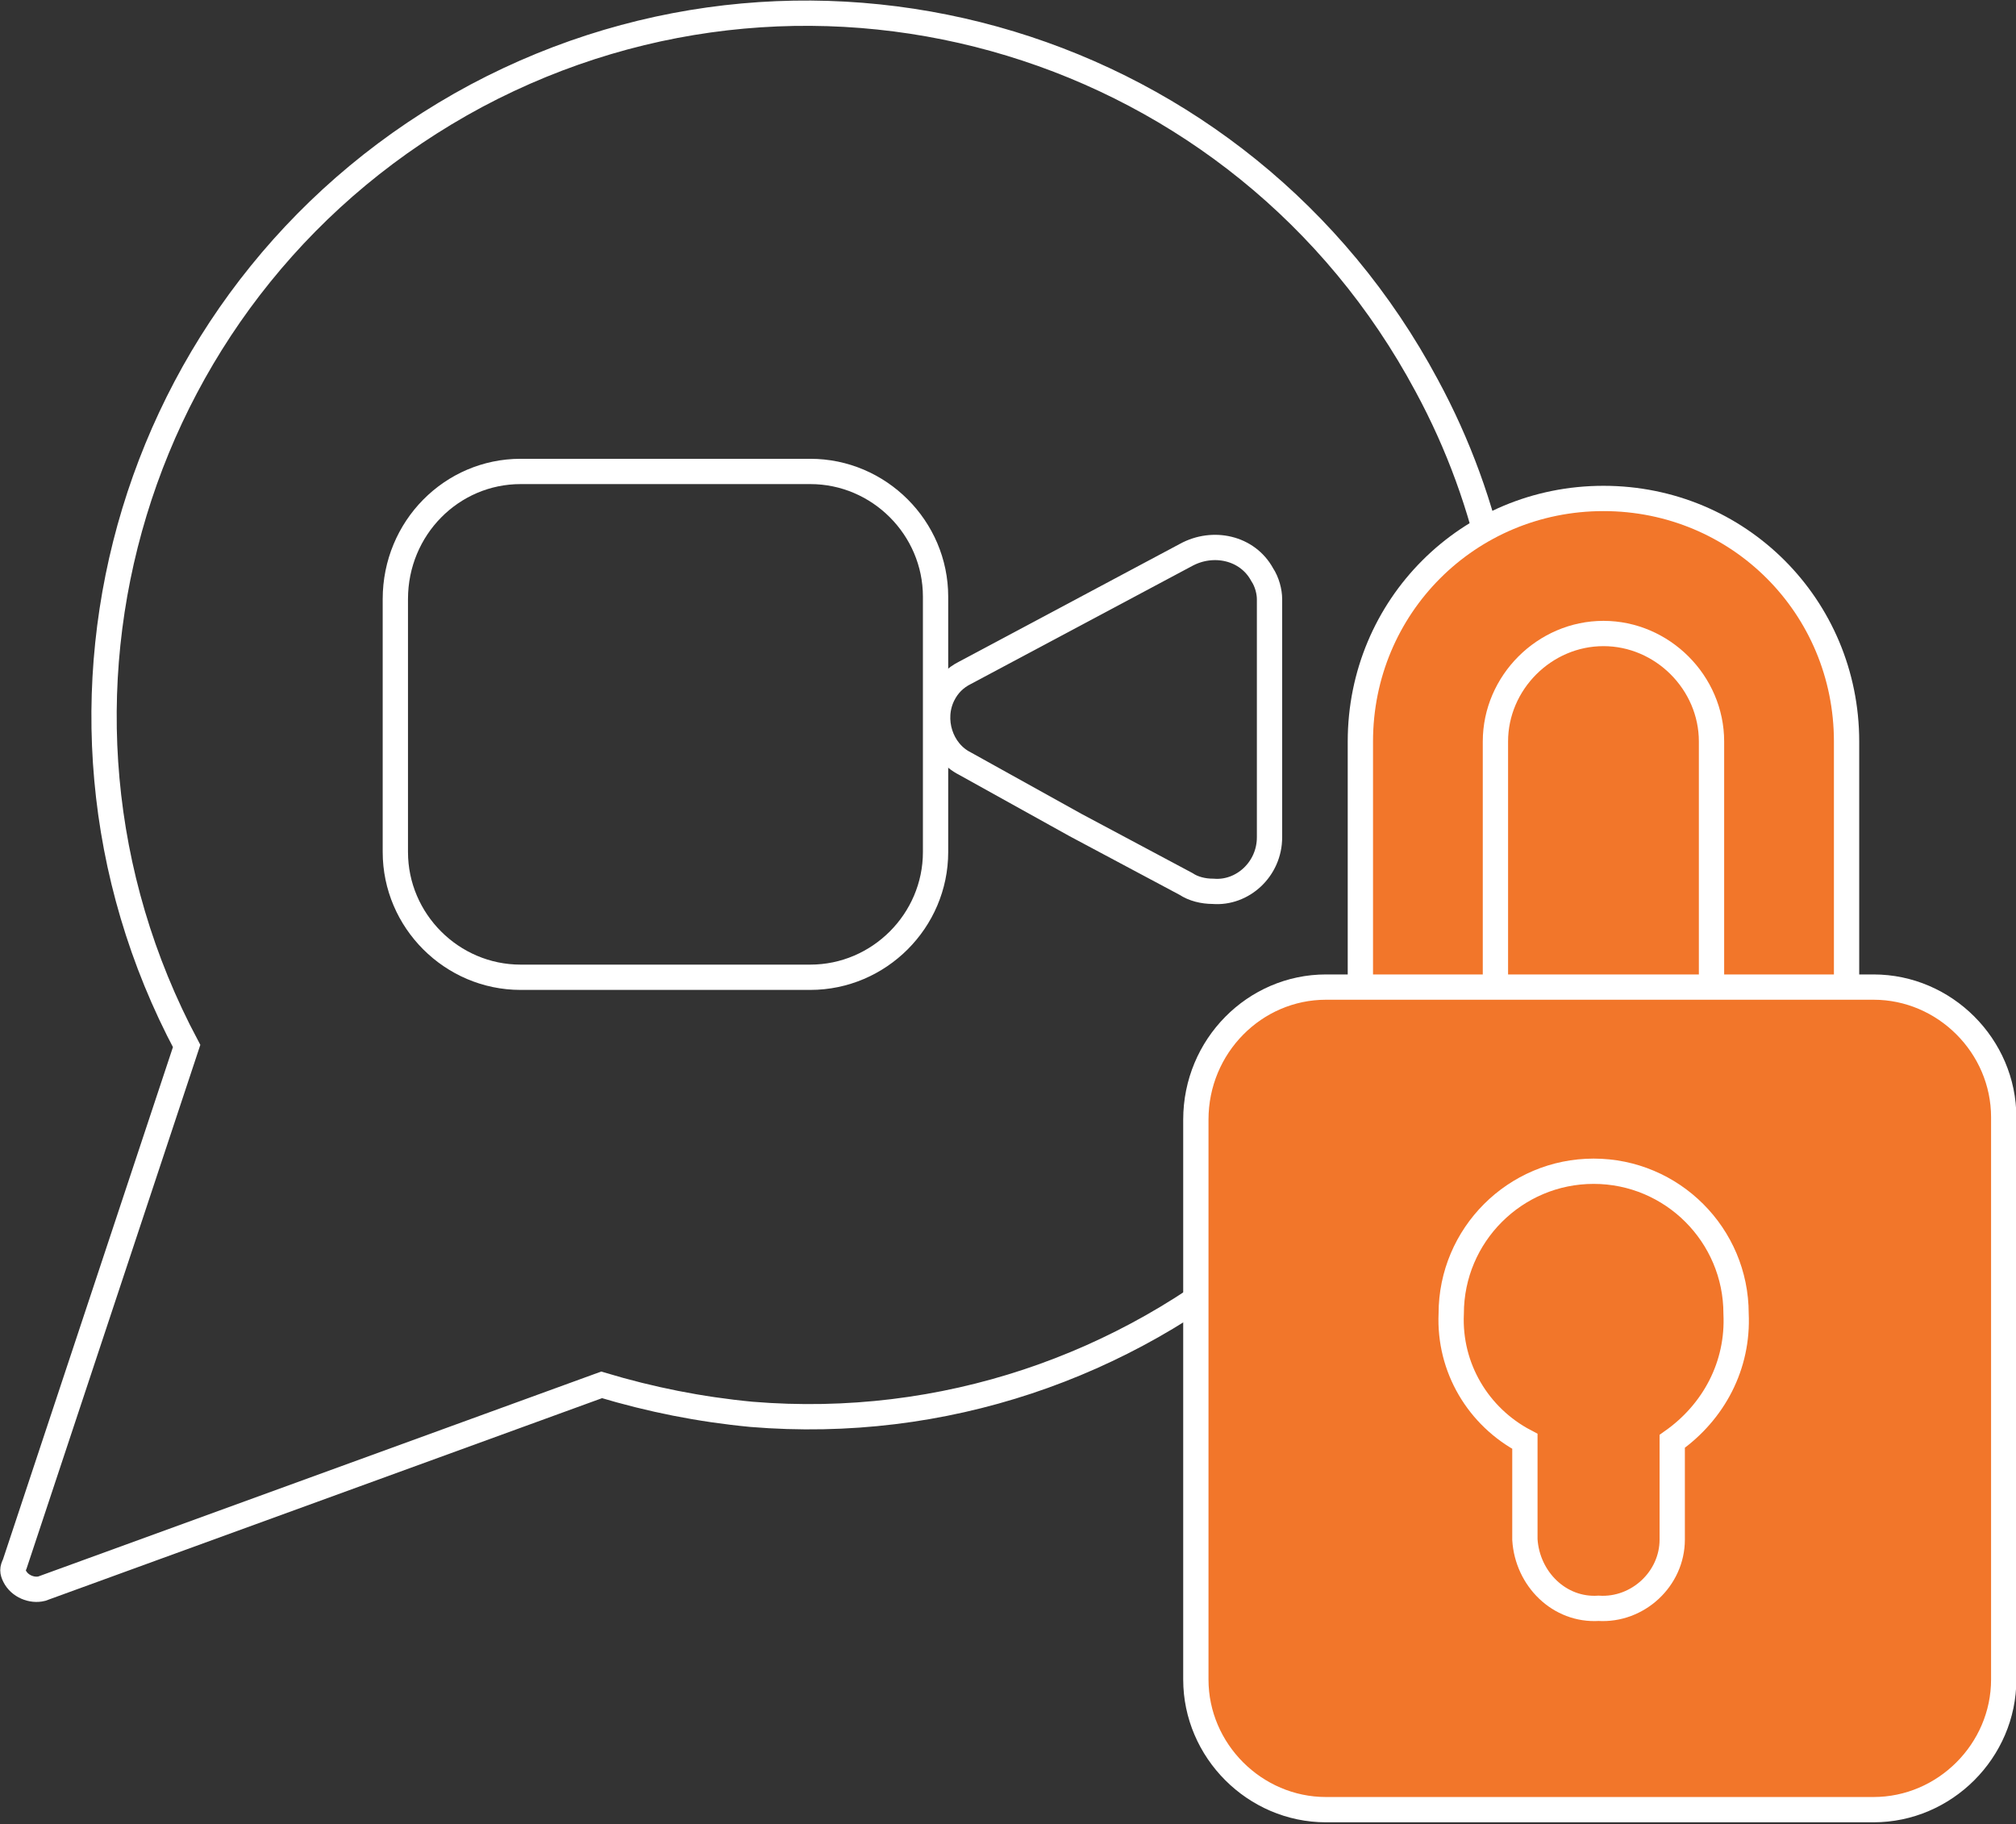 <svg xmlns="http://www.w3.org/2000/svg" xmlns:xlink="http://www.w3.org/1999/xlink" id="Layer_1" x="0px" y="0px" viewBox="0 0 82.1 74.3" style="enable-background:new 0 0 82.1 74.3;" xml:space="preserve"><rect x="0" y="0" width="82.1" height="74.3" fill="#333333" stroke="none"/><style type="text/css">	.st0{fill:none;stroke:#FFFFFF;stroke-width:1.03;stroke-miterlimit:10;}	.st1{fill:#F2762A;stroke:#FFFFFF;stroke-width:1.03;stroke-miterlimit:10;}</style><g id="Layer_2_1_">	<g id="Layer_1-2">		<path class="st0" d="M61.4,31.4c-1.3,15.7-15.1,27.5-30.8,26.2c-2.1-0.2-4.1-0.6-6.1-1.2L1.7,64.7c-0.4,0.1-0.9-0.1-1.1-0.5   c-0.1-0.2-0.1-0.3,0-0.5l7-21.1C0.2,28.7,5.4,11.4,19.4,3.9c13.9-7.4,31.2-2.2,38.7,11.8C60.7,20.5,61.8,25.9,61.4,31.4z"></path>		<path class="st1" d="M55.4,40.2v-10c0-5.5,4.4-9.9,9.9-9.9l0,0l0,0c5.5,0,9.9,4.4,9.9,9.9v10"></path>		<path class="st0" d="M60.9,40.2v-10c0-2.4,2-4.4,4.4-4.4l0,0c2.4,0,4.4,2,4.4,4.4l0,0v10"></path>		<path class="st0" d="M21.2,19.2H33c2.8,0,5.1,2.3,5.1,5.1v10.4c0,2.8-2.3,5.1-5.1,5.1H21.2c-2.8,0-5.1-2.3-5.1-5.1V24.4   C16.1,21.5,18.4,19.2,21.2,19.2z"></path>		<path class="st0" d="M39.3,31.1c-1-0.5-1.4-1.8-0.9-2.8c0.2-0.4,0.5-0.7,0.9-0.9l4.5-2.4l4.5-2.4c1.1-0.6,2.5-0.3,3.1,0.8   c0.2,0.3,0.3,0.7,0.3,1v9.7c0,1.3-1.1,2.3-2.3,2.2c-0.4,0-0.8-0.1-1.1-0.3l-4.5-2.4L39.3,31.1z"></path>		<path class="st1" d="M54,40.2h22.3c2.9,0,5.3,2.4,5.3,5.3v22.9c0,2.9-2.4,5.3-5.3,5.3H54c-2.9,0-5.3-2.4-5.3-5.3V45.6   C48.7,42.6,51.1,40.2,54,40.2z"></path>		<path class="st0" d="M62.1,58.7c-1.9-1-3.1-3-3-5.2l0,0c0-3.2,2.6-5.8,5.8-5.8l0,0l0,0c3.2,0,5.8,2.6,5.8,5.8l0,0   c0.1,2.1-0.9,4-2.6,5.2l0,0v4c0,1.6-1.4,2.9-3,2.8l0,0l0,0c-1.6,0.1-2.9-1.2-3-2.8l0,0L62.1,58.7L62.1,58.7z"></path>	</g></g></svg>